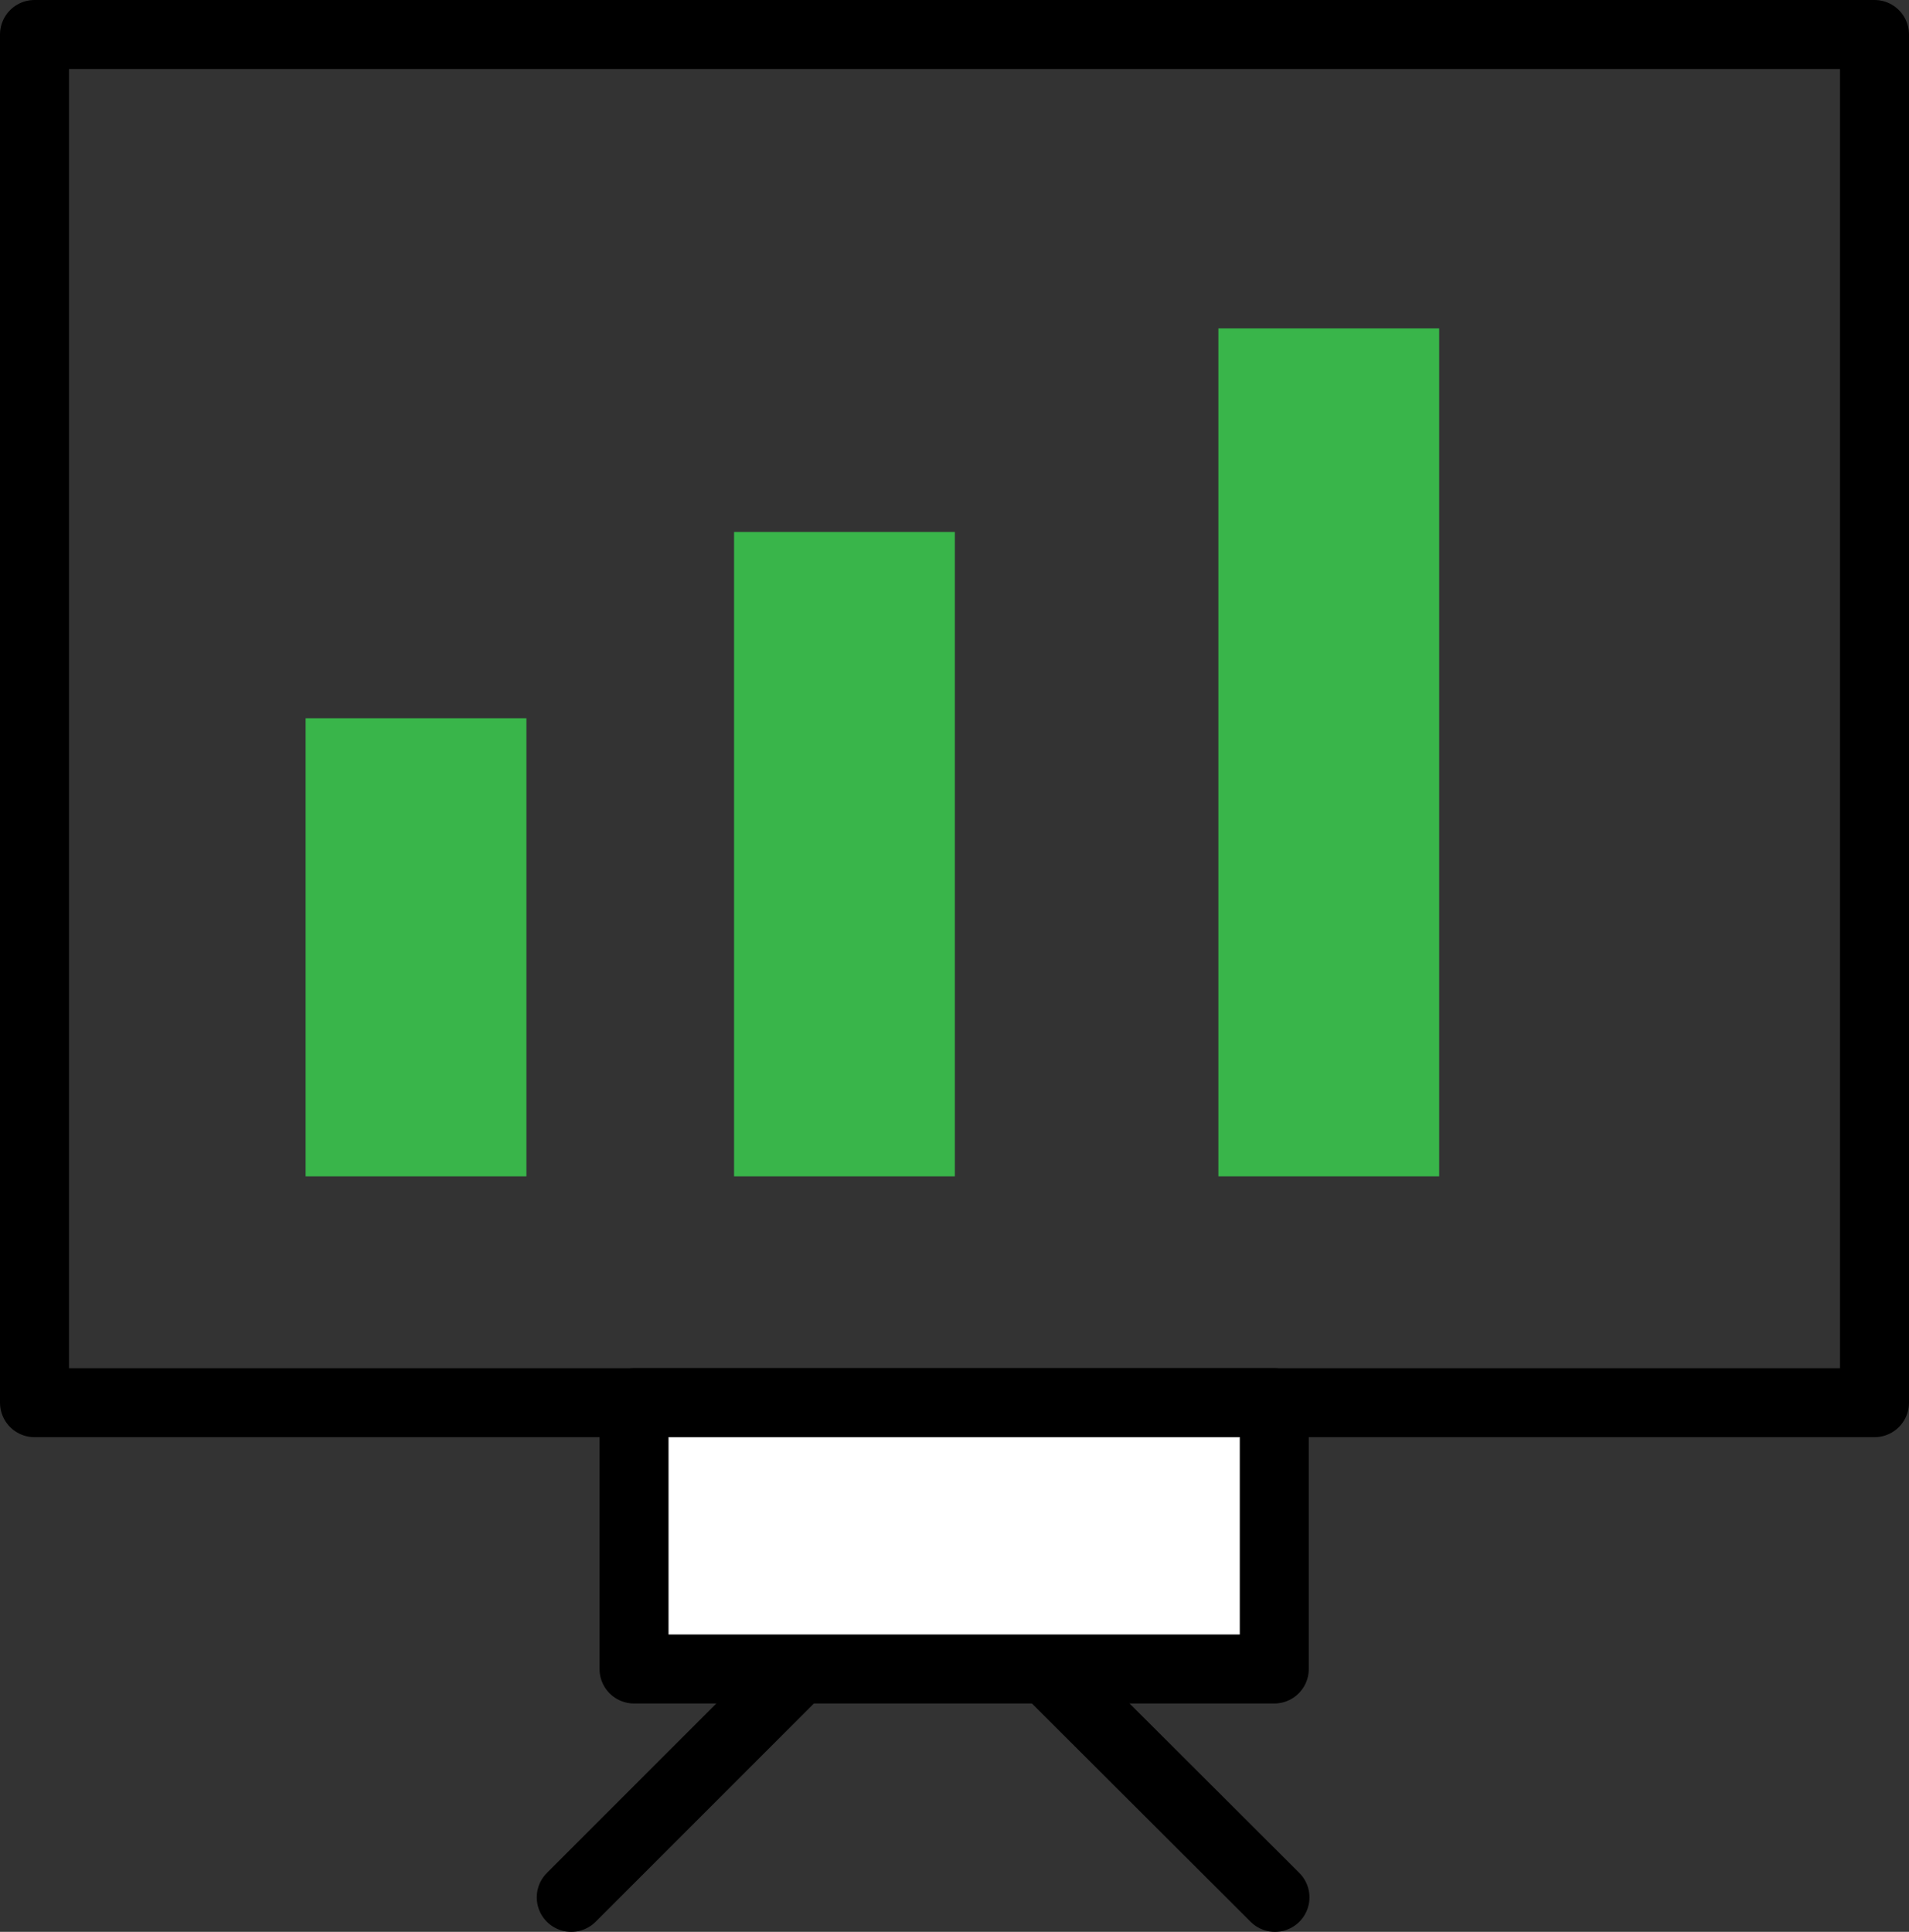 <?xml version="1.0" encoding="UTF-8"?>
<svg id="Layer_2" data-name="Layer 2" xmlns="http://www.w3.org/2000/svg" viewBox="0 0 27.67 28">
  <rect x="0" y="0" width="27.67" height="28" fill="#333333" stroke="none"/>
  <g id="Layer_1-2" data-name="Layer 1">
    <g>
      <rect x=".5" y=".5" width="26.67" height="19.83" style="fill: none; stroke: #000; stroke-linecap: round; stroke-linejoin: round;"/>
      <rect x="4.43" y="10.41" width="3.2" height="6.64" style="fill: #39b54a; stroke-width: 0px;"/>
      <rect x="10.64" y="7.71" width="3.2" height="9.34" style="fill: #39b54a; stroke-width: 0px;"/>
      <rect x="17.66" y="4.76" width="3.2" height="12.29" style="fill: #39b54a; stroke-width: 0px;"/>
      <line x1="13.83" y1="21.95" x2="8.28" y2="27.5" style="fill: #fff; stroke: #000; stroke-linecap: round; stroke-linejoin: round;"/>
      <line x1="12.92" y1="21.95" x2="18.48" y2="27.5" style="fill: #fff; stroke: #000; stroke-linecap: round; stroke-linejoin: round;"/>
      <rect x="9.19" y="20.33" width="9.28" height="3.86" style="fill: #fff; stroke: #000; stroke-linecap: round; stroke-linejoin: round;"/>
    </g>
  </g>
</svg>